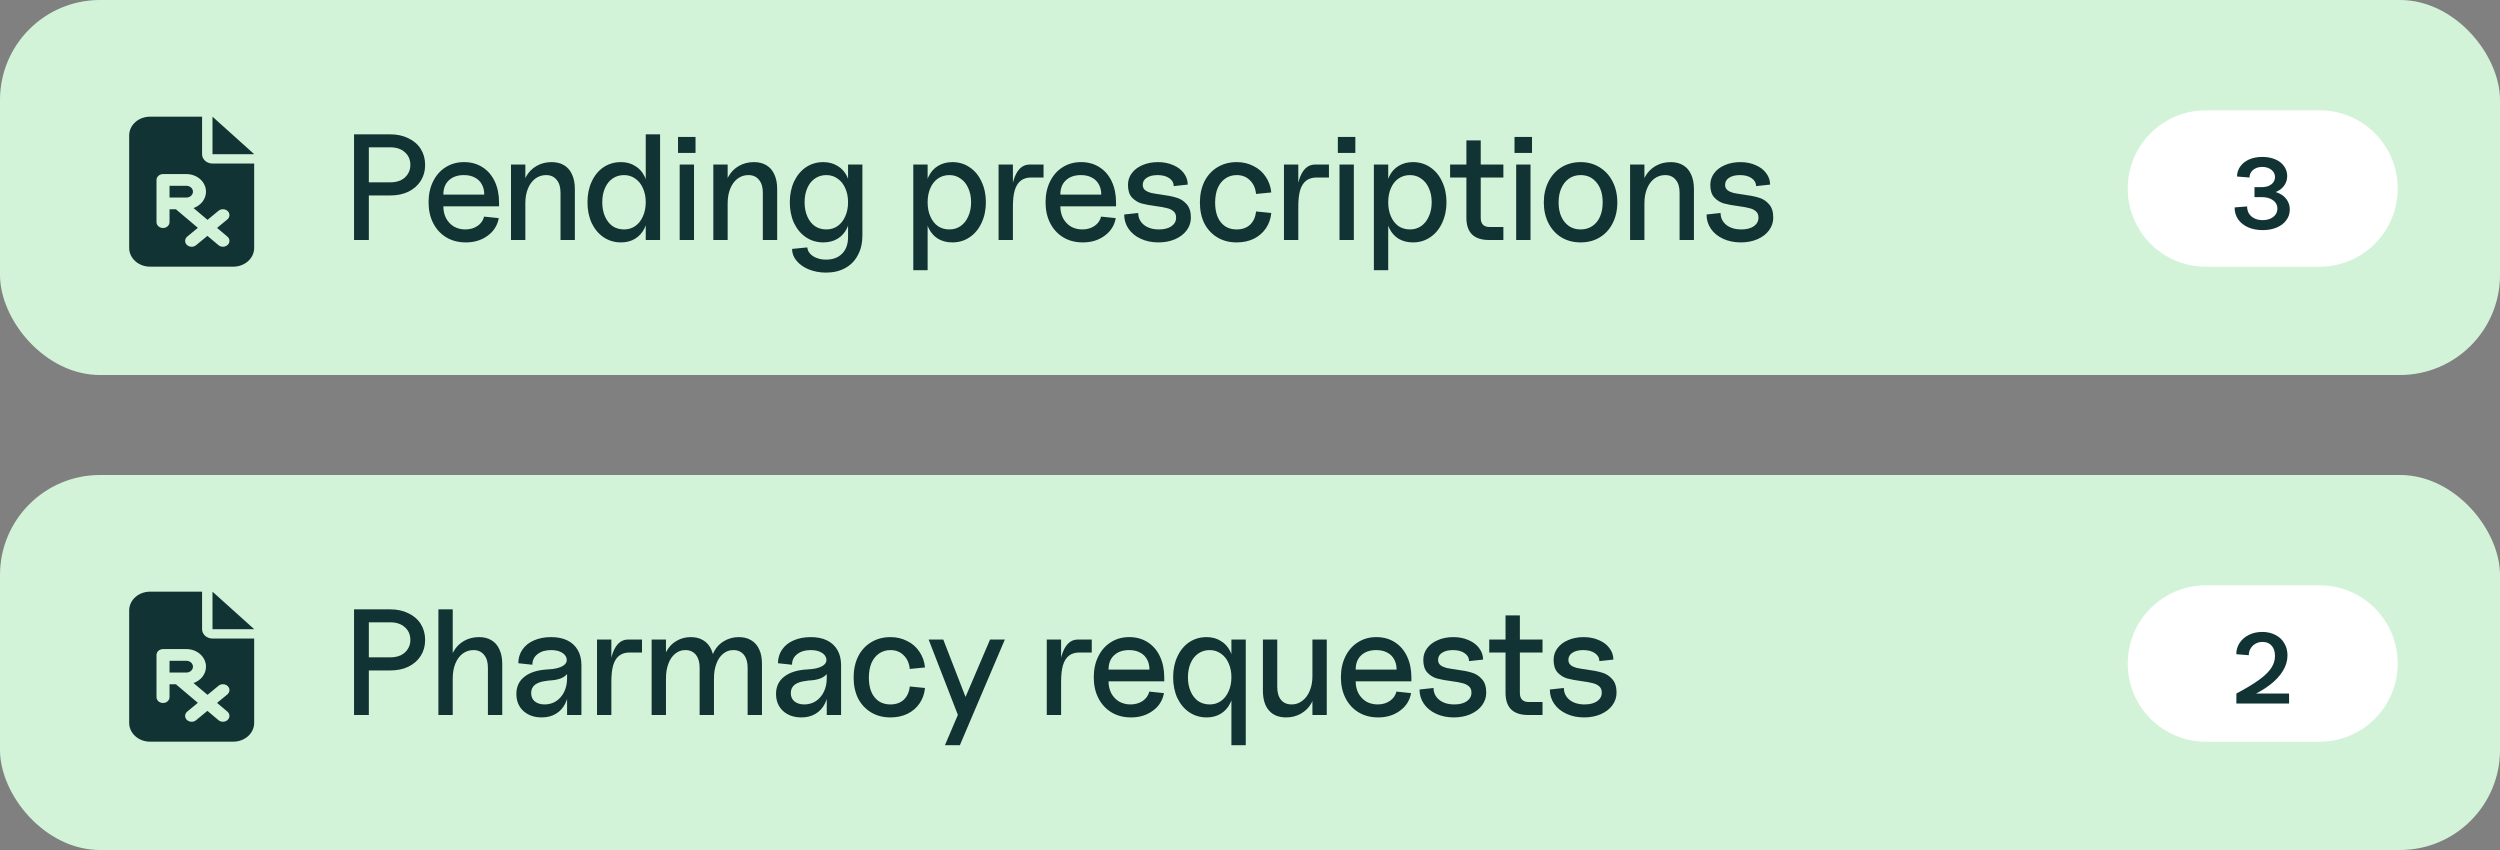 <svg width="250" height="85" viewBox="0 0 250 85" fill="none" xmlns="http://www.w3.org/2000/svg">
<rect x="0" y="0" width="250" height="85" fill="#808080" stroke="none"/>
<rect width="250" height="37.5" rx="10" fill="#D3F3D9"/>
<path d="M15 11.667C13.851 11.667 12.917 12.508 12.917 13.542V24.792C12.917 25.826 13.851 26.667 15 26.667H23.333C24.482 26.667 25.417 25.826 25.417 24.792V16.354H21.25C20.674 16.354 20.208 15.935 20.208 15.417V11.667H15ZM21.25 11.667V15.417H25.417L21.25 11.667ZM16.302 17.409H18.646C19.723 17.409 20.599 18.197 20.599 19.167C20.599 19.914 20.081 20.55 19.352 20.804L20.752 21.985L21.852 21.077C22.116 20.857 22.529 20.875 22.773 21.112C23.018 21.349 22.998 21.721 22.734 21.941L21.706 22.791L22.738 23.661C23.001 23.884 23.014 24.253 22.767 24.49C22.52 24.727 22.109 24.739 21.846 24.516L20.742 23.585L19.606 24.522C19.343 24.742 18.929 24.724 18.685 24.487C18.441 24.25 18.46 23.878 18.724 23.658L19.785 22.782L17.676 21.001C17.646 20.977 17.624 20.951 17.601 20.925H16.953V22.214C16.953 22.536 16.66 22.8 16.302 22.8C15.944 22.8 15.651 22.536 15.651 22.214V20.339V17.995C15.651 17.673 15.944 17.409 16.302 17.409ZM18.646 19.753C19.004 19.753 19.297 19.489 19.297 19.167C19.297 18.845 19.004 18.581 18.646 18.581H16.953V19.753H18.646Z" fill="#123333"/>
<path d="M35.404 13.434H39.027C39.711 13.434 40.315 13.565 40.838 13.826C41.372 14.078 41.784 14.435 42.076 14.898C42.368 15.361 42.514 15.894 42.514 16.498C42.514 17.092 42.368 17.62 42.076 18.083C41.784 18.546 41.372 18.908 40.838 19.17C40.315 19.421 39.711 19.547 39.027 19.547H36.884V24H35.404V13.434ZM39.027 18.234C39.43 18.234 39.782 18.163 40.084 18.023C40.386 17.872 40.617 17.665 40.778 17.404C40.949 17.142 41.035 16.84 41.035 16.498C41.035 15.965 40.848 15.537 40.476 15.215C40.114 14.893 39.631 14.732 39.027 14.732H36.884V18.234H39.027ZM46.585 24.241C45.85 24.241 45.201 24.076 44.638 23.743C44.074 23.401 43.636 22.928 43.325 22.325C43.013 21.721 42.857 21.021 42.857 20.226C42.857 19.442 43.008 18.747 43.309 18.143C43.611 17.53 44.029 17.057 44.562 16.724C45.096 16.382 45.709 16.211 46.404 16.211C47.098 16.211 47.707 16.377 48.23 16.709C48.764 17.041 49.176 17.515 49.468 18.128C49.76 18.742 49.906 19.452 49.906 20.257V20.634H44.336C44.336 21.077 44.426 21.474 44.608 21.826C44.799 22.179 45.06 22.455 45.392 22.657C45.735 22.848 46.112 22.943 46.525 22.943C46.998 22.943 47.405 22.828 47.747 22.596C48.089 22.365 48.311 22.053 48.411 21.66L49.876 21.811C49.745 22.546 49.372 23.135 48.758 23.577C48.155 24.02 47.43 24.241 46.585 24.241ZM48.426 19.457C48.426 19.054 48.341 18.707 48.17 18.415C48.009 18.123 47.777 17.902 47.475 17.751C47.174 17.59 46.811 17.509 46.389 17.509C45.755 17.509 45.252 17.686 44.879 18.038C44.517 18.38 44.336 18.853 44.336 19.457H48.426ZM56.051 19.26C56.051 18.707 55.92 18.279 55.659 17.977C55.407 17.665 55.055 17.509 54.602 17.509C54.2 17.509 53.837 17.63 53.515 17.872C53.203 18.113 52.962 18.445 52.791 18.868C52.62 19.291 52.534 19.779 52.534 20.332L52.247 19.109C52.247 18.566 52.373 18.073 52.625 17.63C52.876 17.187 53.223 16.84 53.666 16.589C54.109 16.337 54.607 16.211 55.16 16.211C55.654 16.211 56.071 16.317 56.413 16.528C56.755 16.73 57.017 17.031 57.198 17.434C57.389 17.837 57.485 18.32 57.485 18.883V24H56.051V19.26ZM51.1 16.453H52.534V24H51.1V16.453ZM62.099 24.241C61.455 24.241 60.876 24.07 60.363 23.728C59.859 23.386 59.462 22.913 59.17 22.309C58.888 21.696 58.748 21.001 58.748 20.226C58.748 19.452 58.888 18.762 59.17 18.159C59.452 17.545 59.844 17.067 60.348 16.724C60.861 16.382 61.444 16.211 62.099 16.211C62.632 16.211 63.1 16.337 63.502 16.589C63.915 16.83 64.232 17.177 64.453 17.63C64.685 18.083 64.8 18.611 64.8 19.215V21.238C64.8 21.831 64.685 22.36 64.453 22.823C64.232 23.276 63.915 23.628 63.502 23.879C63.1 24.121 62.632 24.241 62.099 24.241ZM62.4 22.943C62.823 22.943 63.195 22.833 63.517 22.611C63.849 22.38 64.106 22.058 64.287 21.645C64.478 21.233 64.574 20.76 64.574 20.226C64.574 19.693 64.478 19.22 64.287 18.808C64.106 18.395 63.849 18.078 63.517 17.857C63.195 17.625 62.823 17.509 62.4 17.509C61.968 17.509 61.585 17.625 61.253 17.857C60.931 18.078 60.68 18.395 60.498 18.808C60.317 19.22 60.227 19.693 60.227 20.226C60.227 20.76 60.317 21.233 60.498 21.645C60.68 22.058 60.931 22.38 61.253 22.611C61.585 22.833 61.968 22.943 62.4 22.943ZM64.574 13.434H66.008V24H64.574V13.434ZM67.968 16.453H69.402V24H67.968V16.453ZM67.802 13.691H69.553V15.291H67.802V13.691ZM76.283 19.26C76.283 18.707 76.153 18.279 75.891 17.977C75.639 17.665 75.287 17.509 74.834 17.509C74.432 17.509 74.07 17.63 73.748 17.872C73.436 18.113 73.194 18.445 73.023 18.868C72.852 19.291 72.766 19.779 72.766 20.332L72.48 19.109C72.48 18.566 72.605 18.073 72.857 17.63C73.109 17.187 73.456 16.84 73.898 16.589C74.341 16.337 74.839 16.211 75.393 16.211C75.886 16.211 76.303 16.317 76.646 16.528C76.988 16.73 77.249 17.031 77.431 17.434C77.622 17.837 77.717 18.32 77.717 18.883V24H76.283V19.26ZM71.332 16.453H72.766V24H71.332V16.453ZM82.603 27.26C81.979 27.26 81.405 27.155 80.882 26.943C80.369 26.732 79.961 26.445 79.659 26.083C79.357 25.721 79.206 25.323 79.206 24.891L80.731 24.74C80.751 24.971 80.841 25.177 81.002 25.358C81.174 25.55 81.395 25.696 81.667 25.796C81.948 25.907 82.26 25.962 82.603 25.962C83.287 25.962 83.825 25.761 84.218 25.358C84.61 24.956 84.806 24.407 84.806 23.713V16.453H86.24V23.562C86.24 24.307 86.089 24.956 85.787 25.509C85.496 26.073 85.073 26.506 84.519 26.808C83.976 27.109 83.337 27.26 82.603 27.26ZM82.331 24.241C81.687 24.241 81.108 24.07 80.595 23.728C80.092 23.386 79.694 22.913 79.403 22.309C79.121 21.696 78.98 21.001 78.98 20.226C78.98 19.462 79.121 18.772 79.403 18.159C79.694 17.545 80.092 17.067 80.595 16.724C81.108 16.382 81.687 16.211 82.331 16.211C82.864 16.211 83.337 16.337 83.75 16.589C84.162 16.83 84.479 17.177 84.701 17.63C84.922 18.083 85.033 18.611 85.033 19.215V21.238C85.033 21.831 84.922 22.36 84.701 22.823C84.479 23.276 84.162 23.628 83.75 23.879C83.337 24.121 82.864 24.241 82.331 24.241ZM82.633 22.943C83.055 22.943 83.428 22.833 83.75 22.611C84.082 22.38 84.338 22.058 84.519 21.645C84.711 21.233 84.806 20.76 84.806 20.226C84.806 19.693 84.711 19.22 84.519 18.808C84.338 18.395 84.082 18.078 83.75 17.857C83.428 17.625 83.055 17.509 82.633 17.509C82.2 17.509 81.818 17.625 81.486 17.857C81.163 18.078 80.912 18.395 80.731 18.808C80.55 19.22 80.459 19.693 80.459 20.226C80.459 20.76 80.55 21.233 80.731 21.645C80.912 22.058 81.163 22.38 81.486 22.611C81.818 22.833 82.2 22.943 82.633 22.943ZM95.238 24.241C94.695 24.241 94.217 24.121 93.804 23.879C93.402 23.628 93.09 23.276 92.869 22.823C92.647 22.37 92.537 21.841 92.537 21.238V19.215C92.537 18.611 92.647 18.083 92.869 17.63C93.09 17.177 93.402 16.83 93.804 16.589C94.217 16.337 94.695 16.211 95.238 16.211C95.882 16.211 96.456 16.382 96.959 16.724C97.472 17.067 97.87 17.545 98.152 18.159C98.443 18.772 98.589 19.462 98.589 20.226C98.589 20.991 98.443 21.68 98.152 22.294C97.87 22.908 97.472 23.386 96.959 23.728C96.456 24.07 95.882 24.241 95.238 24.241ZM91.329 16.453H92.763V27.019H91.329V16.453ZM94.936 22.943C95.359 22.943 95.731 22.833 96.053 22.611C96.385 22.38 96.642 22.058 96.823 21.645C97.014 21.233 97.11 20.76 97.11 20.226C97.11 19.693 97.014 19.22 96.823 18.808C96.642 18.395 96.385 18.078 96.053 17.857C95.731 17.625 95.359 17.509 94.936 17.509C94.504 17.509 94.121 17.625 93.789 17.857C93.467 18.078 93.216 18.395 93.035 18.808C92.853 19.22 92.763 19.693 92.763 20.226C92.763 20.76 92.853 21.233 93.035 21.645C93.216 22.058 93.467 22.38 93.789 22.611C94.121 22.833 94.504 22.943 94.936 22.943ZM99.857 16.453H101.291V19.049L101.109 20C101.109 19.255 101.185 18.621 101.336 18.098C101.487 17.565 101.698 17.157 101.97 16.875C102.242 16.594 102.574 16.453 102.966 16.453H104.355V17.751H103.117C102.694 17.751 102.347 17.857 102.076 18.068C101.804 18.279 101.603 18.601 101.472 19.034C101.351 19.457 101.291 20 101.291 20.664V24H99.857V16.453ZM108.284 24.241C107.55 24.241 106.901 24.076 106.337 23.743C105.774 23.401 105.336 22.928 105.024 22.325C104.712 21.721 104.556 21.021 104.556 20.226C104.556 19.442 104.707 18.747 105.009 18.143C105.311 17.53 105.728 17.057 106.262 16.724C106.795 16.382 107.409 16.211 108.103 16.211C108.797 16.211 109.406 16.377 109.93 16.709C110.463 17.041 110.875 17.515 111.167 18.128C111.459 18.742 111.605 19.452 111.605 20.257V20.634H106.035C106.035 21.077 106.126 21.474 106.307 21.826C106.498 22.179 106.76 22.455 107.092 22.657C107.434 22.848 107.811 22.943 108.224 22.943C108.697 22.943 109.104 22.828 109.447 22.596C109.789 22.365 110.01 22.053 110.111 21.66L111.575 21.811C111.444 22.546 111.072 23.135 110.458 23.577C109.854 24.02 109.13 24.241 108.284 24.241ZM110.126 19.457C110.126 19.054 110.04 18.707 109.869 18.415C109.708 18.123 109.477 17.902 109.175 17.751C108.873 17.59 108.511 17.509 108.088 17.509C107.454 17.509 106.951 17.686 106.579 18.038C106.216 18.38 106.035 18.853 106.035 19.457H110.126ZM115.845 24.241C115.191 24.241 114.602 24.121 114.079 23.879C113.556 23.638 113.148 23.306 112.856 22.883C112.564 22.46 112.419 21.982 112.419 21.449L113.822 21.298C113.822 21.781 114.014 22.179 114.396 22.491C114.778 22.793 115.281 22.943 115.905 22.943C116.419 22.943 116.831 22.838 117.143 22.626C117.455 22.405 117.611 22.118 117.611 21.766C117.611 21.484 117.525 21.273 117.354 21.132C117.183 20.981 116.967 20.875 116.705 20.815C116.444 20.745 116.086 20.679 115.634 20.619C115.02 20.538 114.527 20.448 114.154 20.347C113.782 20.236 113.46 20.035 113.188 19.743C112.927 19.452 112.796 19.034 112.796 18.491C112.796 18.058 112.922 17.67 113.173 17.328C113.435 16.976 113.792 16.704 114.245 16.513C114.708 16.312 115.226 16.211 115.8 16.211C116.363 16.211 116.871 16.312 117.324 16.513C117.777 16.704 118.129 16.971 118.381 17.313C118.642 17.655 118.773 18.038 118.773 18.46L117.369 18.611C117.369 18.279 117.219 18.013 116.917 17.811C116.625 17.61 116.237 17.509 115.754 17.509C115.302 17.509 114.939 17.6 114.668 17.781C114.406 17.952 114.275 18.189 114.275 18.491C114.275 18.712 114.356 18.888 114.517 19.019C114.678 19.14 114.874 19.23 115.105 19.291C115.337 19.341 115.669 19.396 116.102 19.457C116.725 19.537 117.234 19.638 117.626 19.759C118.029 19.869 118.371 20.085 118.653 20.407C118.944 20.72 119.09 21.172 119.09 21.766C119.09 22.229 118.949 22.652 118.668 23.034C118.396 23.406 118.008 23.703 117.505 23.924C117.012 24.136 116.459 24.241 115.845 24.241ZM123.673 24.241C122.938 24.241 122.294 24.076 121.741 23.743C121.187 23.411 120.755 22.948 120.443 22.355C120.141 21.751 119.99 21.052 119.99 20.257C119.99 19.462 120.141 18.757 120.443 18.143C120.755 17.53 121.187 17.057 121.741 16.724C122.304 16.382 122.948 16.211 123.673 16.211C124.287 16.211 124.845 16.342 125.348 16.604C125.862 16.855 126.269 17.213 126.571 17.675C126.883 18.128 127.069 18.652 127.13 19.245L125.605 19.396C125.545 18.813 125.338 18.355 124.986 18.023C124.644 17.68 124.206 17.509 123.673 17.509C123.24 17.509 122.858 17.625 122.526 17.857C122.204 18.078 121.952 18.395 121.771 18.808C121.6 19.22 121.514 19.703 121.514 20.257C121.514 21.102 121.706 21.761 122.088 22.234C122.47 22.707 122.999 22.943 123.673 22.943C124.216 22.943 124.659 22.787 125.001 22.476C125.343 22.154 125.545 21.711 125.605 21.147L127.13 21.298C127.069 21.882 126.888 22.395 126.586 22.838C126.284 23.28 125.882 23.628 125.379 23.879C124.875 24.121 124.307 24.241 123.673 24.241ZM128.396 16.453H129.83V19.049L129.648 20C129.648 19.255 129.724 18.621 129.875 18.098C130.026 17.565 130.237 17.157 130.509 16.875C130.78 16.594 131.113 16.453 131.505 16.453H132.894V17.751H131.656C131.233 17.751 130.886 17.857 130.614 18.068C130.343 18.279 130.141 18.601 130.011 19.034C129.89 19.457 129.83 20 129.83 20.664V24H128.396V16.453ZM133.95 16.453H135.384V24H133.95V16.453ZM133.784 13.691H135.534V15.291H133.784V13.691ZM141.297 24.241C140.754 24.241 140.276 24.121 139.863 23.879C139.461 23.628 139.149 23.276 138.928 22.823C138.706 22.37 138.595 21.841 138.595 21.238V19.215C138.595 18.611 138.706 18.083 138.928 17.63C139.149 17.177 139.461 16.83 139.863 16.589C140.276 16.337 140.754 16.211 141.297 16.211C141.941 16.211 142.515 16.382 143.018 16.724C143.531 17.067 143.929 17.545 144.211 18.159C144.502 18.772 144.648 19.462 144.648 20.226C144.648 20.991 144.502 21.68 144.211 22.294C143.929 22.908 143.531 23.386 143.018 23.728C142.515 24.07 141.941 24.241 141.297 24.241ZM137.388 16.453H138.822V27.019H137.388V16.453ZM140.995 22.943C141.418 22.943 141.79 22.833 142.112 22.611C142.444 22.38 142.701 22.058 142.882 21.645C143.073 21.233 143.169 20.76 143.169 20.226C143.169 19.693 143.073 19.22 142.882 18.808C142.701 18.395 142.444 18.078 142.112 17.857C141.79 17.625 141.418 17.509 140.995 17.509C140.563 17.509 140.18 17.625 139.848 17.857C139.526 18.078 139.275 18.395 139.094 18.808C138.912 19.22 138.822 19.693 138.822 20.226C138.822 20.76 138.912 21.233 139.094 21.645C139.275 22.058 139.526 22.38 139.848 22.611C140.18 22.833 140.563 22.943 140.995 22.943ZM148.904 24C147.395 24 146.64 23.26 146.64 21.781V14.038H148.074V21.796C148.074 22.098 148.15 22.325 148.301 22.476C148.451 22.626 148.678 22.702 148.98 22.702H150.338V24H148.904ZM145.01 16.453H150.338V17.751H145.01V16.453ZM151.617 16.453H153.051V24H151.617V16.453ZM151.451 13.691H153.202V15.291H151.451V13.691ZM158.064 24.241C157.35 24.241 156.711 24.076 156.147 23.743C155.594 23.401 155.161 22.928 154.849 22.325C154.537 21.711 154.381 21.016 154.381 20.241C154.381 19.467 154.537 18.772 154.849 18.159C155.161 17.545 155.594 17.067 156.147 16.724C156.711 16.382 157.35 16.211 158.064 16.211C158.769 16.211 159.398 16.382 159.951 16.724C160.515 17.067 160.952 17.545 161.264 18.159C161.576 18.772 161.732 19.467 161.732 20.241C161.732 21.026 161.576 21.721 161.264 22.325C160.963 22.928 160.53 23.401 159.966 23.743C159.413 24.076 158.779 24.241 158.064 24.241ZM158.064 22.943C158.507 22.943 158.895 22.833 159.227 22.611C159.559 22.39 159.815 22.078 159.996 21.675C160.178 21.263 160.268 20.785 160.268 20.241C160.268 19.416 160.067 18.757 159.664 18.264C159.262 17.761 158.729 17.509 158.064 17.509C157.622 17.509 157.234 17.625 156.902 17.857C156.57 18.088 156.313 18.41 156.132 18.823C155.951 19.225 155.861 19.698 155.861 20.241C155.861 21.057 156.062 21.711 156.464 22.204C156.867 22.697 157.4 22.943 158.064 22.943ZM167.959 19.26C167.959 18.707 167.828 18.279 167.567 17.977C167.315 17.665 166.963 17.509 166.51 17.509C166.108 17.509 165.745 17.63 165.423 17.872C165.111 18.113 164.87 18.445 164.699 18.868C164.528 19.291 164.442 19.779 164.442 20.332L164.155 19.109C164.155 18.566 164.281 18.073 164.533 17.63C164.784 17.187 165.131 16.84 165.574 16.589C166.017 16.337 166.515 16.211 167.069 16.211C167.562 16.211 167.979 16.317 168.321 16.528C168.664 16.73 168.925 17.031 169.106 17.434C169.297 17.837 169.393 18.32 169.393 18.883V24H167.959V19.26ZM163.008 16.453H164.442V24H163.008V16.453ZM174.08 24.241C173.426 24.241 172.837 24.121 172.314 23.879C171.791 23.638 171.383 23.306 171.092 22.883C170.8 22.46 170.654 21.982 170.654 21.449L172.058 21.298C172.058 21.781 172.249 22.179 172.631 22.491C173.014 22.793 173.517 22.943 174.141 22.943C174.654 22.943 175.066 22.838 175.378 22.626C175.69 22.405 175.846 22.118 175.846 21.766C175.846 21.484 175.761 21.273 175.59 21.132C175.419 20.981 175.202 20.875 174.941 20.815C174.679 20.745 174.322 20.679 173.869 20.619C173.255 20.538 172.762 20.448 172.39 20.347C172.017 20.236 171.695 20.035 171.424 19.743C171.162 19.452 171.031 19.034 171.031 18.491C171.031 18.058 171.157 17.67 171.409 17.328C171.67 16.976 172.027 16.704 172.48 16.513C172.943 16.312 173.461 16.211 174.035 16.211C174.598 16.211 175.107 16.312 175.559 16.513C176.012 16.704 176.365 16.971 176.616 17.313C176.878 17.655 177.009 18.038 177.009 18.46L175.605 18.611C175.605 18.279 175.454 18.013 175.152 17.811C174.86 17.61 174.473 17.509 173.99 17.509C173.537 17.509 173.175 17.6 172.903 17.781C172.641 17.952 172.51 18.189 172.51 18.491C172.51 18.712 172.591 18.888 172.752 19.019C172.913 19.14 173.109 19.23 173.341 19.291C173.572 19.341 173.904 19.396 174.337 19.457C174.961 19.537 175.469 19.638 175.861 19.759C176.264 19.869 176.606 20.085 176.888 20.407C177.18 20.72 177.326 21.172 177.326 21.766C177.326 22.229 177.185 22.652 176.903 23.034C176.631 23.406 176.244 23.703 175.741 23.924C175.248 24.136 174.694 24.241 174.08 24.241Z" fill="#123333"/>
<path d="M212.772 18.852C212.772 14.533 216.273 11.031 220.593 11.031H231.951C236.27 11.031 239.772 14.533 239.772 18.852V18.852C239.772 23.172 236.27 26.673 231.951 26.673H220.593C216.273 26.673 212.772 23.172 212.772 18.852V18.852Z" fill="white"/>
<path d="M226.27 23.012C225.723 23.012 225.236 22.919 224.81 22.732C224.383 22.539 224.05 22.272 223.81 21.932C223.576 21.586 223.46 21.189 223.46 20.742L224.71 20.642C224.71 20.909 224.773 21.149 224.9 21.362C225.033 21.569 225.216 21.729 225.45 21.842C225.683 21.956 225.953 22.012 226.26 22.012C226.54 22.012 226.793 21.966 227.02 21.872C227.246 21.772 227.423 21.636 227.55 21.462C227.676 21.282 227.74 21.082 227.74 20.862C227.74 20.516 227.596 20.239 227.31 20.032C227.023 19.819 226.646 19.712 226.18 19.712H225.45V18.712H226.18C226.44 18.712 226.666 18.672 226.86 18.592C227.06 18.506 227.216 18.386 227.33 18.232C227.443 18.072 227.5 17.896 227.5 17.702C227.5 17.409 227.38 17.169 227.14 16.982C226.9 16.789 226.593 16.692 226.22 16.692C225.853 16.692 225.55 16.792 225.31 16.992C225.076 17.186 224.956 17.439 224.95 17.752L223.7 17.652C223.706 17.272 223.816 16.936 224.03 16.642C224.243 16.342 224.54 16.109 224.92 15.942C225.3 15.776 225.736 15.692 226.23 15.692C226.716 15.692 227.146 15.772 227.52 15.932C227.9 16.092 228.193 16.319 228.4 16.612C228.613 16.899 228.72 17.229 228.72 17.602C228.72 17.942 228.63 18.246 228.45 18.512C228.276 18.779 228.03 18.989 227.71 19.142C227.396 19.289 227.04 19.362 226.64 19.362V19.072C227.1 19.072 227.506 19.152 227.86 19.312C228.22 19.472 228.496 19.696 228.69 19.982C228.883 20.269 228.98 20.592 228.98 20.952C228.98 21.352 228.863 21.709 228.63 22.022C228.403 22.336 228.083 22.579 227.67 22.752C227.263 22.926 226.796 23.012 226.27 23.012Z" fill="#123333"/>
<rect y="47.5" width="250" height="37.5" rx="10" fill="#D3F3D9"/>
<path d="M15 59.167C13.851 59.167 12.917 60.008 12.917 61.042V72.292C12.917 73.326 13.851 74.167 15 74.167H23.333C24.482 74.167 25.417 73.326 25.417 72.292V63.854H21.25C20.674 63.854 20.208 63.435 20.208 62.917V59.167H15ZM21.25 59.167V62.917H25.417L21.25 59.167ZM16.302 64.909H18.646C19.723 64.909 20.599 65.697 20.599 66.667C20.599 67.414 20.081 68.05 19.352 68.304L20.752 69.485L21.852 68.577C22.116 68.357 22.529 68.375 22.773 68.612C23.018 68.849 22.998 69.221 22.734 69.441L21.706 70.291L22.738 71.161C23.001 71.383 23.014 71.753 22.767 71.99C22.52 72.227 22.109 72.239 21.846 72.016L20.742 71.085L19.606 72.022C19.343 72.242 18.929 72.224 18.685 71.987C18.441 71.75 18.46 71.378 18.724 71.158L19.785 70.282L17.676 68.501C17.646 68.477 17.624 68.451 17.601 68.425H16.953V69.714C16.953 70.036 16.66 70.3 16.302 70.3C15.944 70.3 15.651 70.036 15.651 69.714V67.839V65.495C15.651 65.173 15.944 64.909 16.302 64.909ZM18.646 67.253C19.004 67.253 19.297 66.989 19.297 66.667C19.297 66.344 19.004 66.081 18.646 66.081H16.953V67.253H18.646Z" fill="#123333"/>
<path d="M35.404 60.934H39.027C39.711 60.934 40.315 61.065 40.838 61.326C41.372 61.578 41.784 61.935 42.076 62.398C42.368 62.861 42.514 63.394 42.514 63.998C42.514 64.592 42.368 65.12 42.076 65.583C41.784 66.046 41.372 66.408 40.838 66.67C40.315 66.921 39.711 67.047 39.027 67.047H36.884V71.5H35.404V60.934ZM39.027 65.734C39.43 65.734 39.782 65.663 40.084 65.523C40.386 65.372 40.617 65.165 40.778 64.904C40.949 64.642 41.035 64.34 41.035 63.998C41.035 63.465 40.848 63.037 40.476 62.715C40.114 62.393 39.631 62.232 39.027 62.232H36.884V65.734H39.027ZM48.791 66.76C48.791 66.207 48.66 65.779 48.399 65.477C48.147 65.165 47.795 65.009 47.342 65.009C46.94 65.009 46.577 65.13 46.255 65.372C45.943 65.613 45.702 65.945 45.531 66.368C45.36 66.791 45.274 67.279 45.274 67.832L44.987 66.609C44.987 66.066 45.113 65.573 45.365 65.13C45.616 64.687 45.963 64.34 46.406 64.089C46.849 63.837 47.347 63.711 47.901 63.711C48.394 63.711 48.811 63.817 49.153 64.028C49.495 64.23 49.757 64.531 49.938 64.934C50.129 65.337 50.225 65.82 50.225 66.383V71.5H48.791V66.76ZM43.84 60.934H45.274V71.5H43.84V60.934ZM54.173 71.742C53.418 71.742 52.804 71.525 52.331 71.093C51.868 70.66 51.637 70.091 51.637 69.387C51.637 68.662 51.908 68.089 52.452 67.666C53.005 67.233 53.78 66.992 54.776 66.942C55.441 66.911 55.934 66.801 56.256 66.609C56.588 66.418 56.724 66.167 56.663 65.855C56.603 65.593 56.432 65.387 56.15 65.236C55.878 65.085 55.531 65.009 55.108 65.009C54.545 65.009 54.092 65.145 53.75 65.417C53.408 65.679 53.237 66.031 53.237 66.474L51.833 66.323C51.833 65.809 51.969 65.357 52.24 64.964C52.512 64.562 52.895 64.255 53.388 64.043C53.891 63.822 54.464 63.711 55.108 63.711C55.752 63.711 56.296 63.822 56.739 64.043C57.191 64.265 57.539 64.587 57.78 65.009C58.022 65.422 58.142 65.93 58.142 66.534V71.5H56.708V69.387L56.859 68.783C56.859 69.387 56.749 69.91 56.527 70.353C56.306 70.796 55.994 71.138 55.591 71.379C55.189 71.621 54.716 71.742 54.173 71.742ZM54.459 70.443C54.892 70.443 55.279 70.333 55.622 70.111C55.964 69.88 56.23 69.568 56.422 69.175C56.613 68.773 56.708 68.325 56.708 67.832V66.745L57.01 66.549C57.01 66.982 56.844 67.329 56.512 67.591C56.19 67.852 55.712 68.003 55.078 68.043C54.937 68.043 54.797 68.058 54.656 68.089C54.163 68.139 53.78 68.265 53.508 68.466C53.247 68.667 53.116 68.949 53.116 69.311C53.116 69.663 53.237 69.94 53.478 70.141C53.73 70.343 54.057 70.443 54.459 70.443ZM59.702 63.953H61.136V66.549L60.954 67.5C60.954 66.755 61.03 66.121 61.181 65.598C61.332 65.065 61.543 64.657 61.815 64.376C62.087 64.094 62.419 63.953 62.811 63.953H64.2V65.251H62.962C62.539 65.251 62.192 65.357 61.92 65.568C61.649 65.779 61.447 66.101 61.317 66.534C61.196 66.957 61.136 67.5 61.136 68.164V71.5H59.702V63.953ZM74.763 66.76C74.763 66.217 74.638 65.789 74.386 65.477C74.134 65.165 73.782 65.009 73.329 65.009C72.947 65.009 72.61 65.13 72.318 65.372C72.026 65.603 71.8 65.935 71.639 66.368C71.478 66.791 71.397 67.279 71.397 67.832L71.065 66.609C71.065 66.056 71.186 65.558 71.427 65.115C71.669 64.672 72.006 64.33 72.439 64.089C72.871 63.837 73.354 63.711 73.888 63.711C74.371 63.711 74.783 63.817 75.126 64.028C75.478 64.24 75.744 64.546 75.925 64.949C76.107 65.341 76.197 65.82 76.197 66.383V71.5H74.763V66.76ZM65.163 63.953H66.597V71.5H65.163V63.953ZM69.963 66.76C69.963 66.217 69.838 65.789 69.586 65.477C69.334 65.165 68.982 65.009 68.529 65.009C68.147 65.009 67.81 65.13 67.518 65.372C67.226 65.603 67 65.935 66.839 66.368C66.678 66.791 66.597 67.279 66.597 67.832L66.31 66.609C66.31 66.056 66.426 65.558 66.658 65.115C66.899 64.672 67.231 64.33 67.654 64.089C68.076 63.837 68.554 63.711 69.088 63.711C69.571 63.711 69.983 63.817 70.326 64.028C70.678 64.24 70.944 64.546 71.126 64.949C71.307 65.341 71.397 65.82 71.397 66.383V71.5H69.963V66.76ZM80.139 71.742C79.384 71.742 78.77 71.525 78.297 71.093C77.835 70.66 77.603 70.091 77.603 69.387C77.603 68.662 77.875 68.089 78.418 67.666C78.972 67.233 79.746 66.992 80.743 66.942C81.407 66.911 81.9 66.801 82.222 66.609C82.554 66.418 82.69 66.167 82.629 65.855C82.569 65.593 82.398 65.387 82.116 65.236C81.845 65.085 81.497 65.009 81.075 65.009C80.511 65.009 80.058 65.145 79.716 65.417C79.374 65.679 79.203 66.031 79.203 66.474L77.799 66.323C77.799 65.809 77.935 65.357 78.207 64.964C78.479 64.562 78.861 64.255 79.354 64.043C79.857 63.822 80.431 63.711 81.075 63.711C81.719 63.711 82.262 63.822 82.705 64.043C83.158 64.265 83.505 64.587 83.746 65.009C83.988 65.422 84.109 65.93 84.109 66.534V71.5H82.675V69.387L82.826 68.783C82.826 69.387 82.715 69.91 82.494 70.353C82.272 70.796 81.96 71.138 81.558 71.379C81.155 71.621 80.682 71.742 80.139 71.742ZM80.426 70.443C80.859 70.443 81.246 70.333 81.588 70.111C81.93 69.88 82.197 69.568 82.388 69.175C82.579 68.773 82.675 68.325 82.675 67.832V66.745L82.977 66.549C82.977 66.982 82.811 67.329 82.479 67.591C82.157 67.852 81.679 68.003 81.045 68.043C80.904 68.043 80.763 68.058 80.622 68.089C80.129 68.139 79.746 68.265 79.475 68.466C79.213 68.667 79.082 68.949 79.082 69.311C79.082 69.663 79.203 69.94 79.445 70.141C79.696 70.343 80.023 70.443 80.426 70.443ZM89.046 71.742C88.311 71.742 87.667 71.576 87.114 71.243C86.56 70.911 86.127 70.448 85.815 69.855C85.513 69.251 85.362 68.552 85.362 67.757C85.362 66.962 85.513 66.257 85.815 65.643C86.127 65.03 86.56 64.557 87.114 64.225C87.677 63.882 88.321 63.711 89.046 63.711C89.659 63.711 90.218 63.842 90.721 64.104C91.234 64.355 91.642 64.713 91.944 65.175C92.256 65.628 92.442 66.152 92.502 66.745L90.978 66.896C90.917 66.313 90.711 65.855 90.359 65.523C90.017 65.18 89.579 65.009 89.046 65.009C88.613 65.009 88.231 65.125 87.898 65.357C87.576 65.578 87.325 65.895 87.144 66.308C86.973 66.72 86.887 67.203 86.887 67.757C86.887 68.602 87.078 69.261 87.461 69.734C87.843 70.207 88.371 70.443 89.046 70.443C89.589 70.443 90.032 70.287 90.374 69.975C90.716 69.653 90.917 69.211 90.978 68.647L92.502 68.798C92.442 69.382 92.261 69.895 91.959 70.338C91.657 70.781 91.254 71.128 90.751 71.379C90.248 71.621 89.68 71.742 89.046 71.742ZM99.006 63.953H100.485L95.987 74.519H94.493L99.006 63.953ZM92.862 63.953H94.327L97.255 71.5H95.791L92.862 63.953ZM104.677 63.953H106.111V66.549L105.93 67.5C105.93 66.755 106.005 66.121 106.156 65.598C106.307 65.065 106.518 64.657 106.79 64.376C107.062 64.094 107.394 63.953 107.786 63.953H109.175V65.251H107.937C107.515 65.251 107.167 65.357 106.896 65.568C106.624 65.779 106.423 66.101 106.292 66.534C106.171 66.957 106.111 67.5 106.111 68.164V71.5H104.677V63.953ZM113.104 71.742C112.37 71.742 111.721 71.576 111.157 71.243C110.594 70.901 110.156 70.428 109.844 69.825C109.532 69.221 109.376 68.521 109.376 67.726C109.376 66.942 109.527 66.247 109.829 65.643C110.131 65.03 110.548 64.557 111.082 64.225C111.615 63.882 112.229 63.711 112.923 63.711C113.618 63.711 114.226 63.877 114.75 64.209C115.283 64.541 115.696 65.014 115.987 65.628C116.279 66.242 116.425 66.952 116.425 67.757V68.134H110.855C110.855 68.577 110.946 68.974 111.127 69.326C111.318 69.679 111.58 69.955 111.912 70.157C112.254 70.348 112.631 70.443 113.044 70.443C113.517 70.443 113.925 70.328 114.267 70.096C114.609 69.865 114.83 69.553 114.931 69.16L116.395 69.311C116.264 70.046 115.892 70.635 115.278 71.077C114.674 71.52 113.95 71.742 113.104 71.742ZM114.946 66.957C114.946 66.554 114.86 66.207 114.689 65.915C114.528 65.623 114.297 65.402 113.995 65.251C113.693 65.09 113.331 65.009 112.908 65.009C112.274 65.009 111.771 65.186 111.399 65.538C111.036 65.88 110.855 66.353 110.855 66.957H114.946ZM120.665 71.742C120.021 71.742 119.442 71.57 118.929 71.228C118.426 70.886 118.029 70.413 117.737 69.809C117.455 69.196 117.314 68.501 117.314 67.726C117.314 66.952 117.455 66.262 117.737 65.659C118.019 65.045 118.411 64.567 118.914 64.225C119.427 63.882 120.011 63.711 120.665 63.711C121.198 63.711 121.666 63.837 122.069 64.089C122.481 64.33 122.798 64.677 123.02 65.13C123.251 65.583 123.367 66.111 123.367 66.715V68.738C123.367 69.331 123.251 69.86 123.02 70.323C122.798 70.775 122.481 71.128 122.069 71.379C121.666 71.621 121.198 71.742 120.665 71.742ZM120.967 70.443C121.39 70.443 121.762 70.333 122.084 70.111C122.416 69.88 122.673 69.558 122.854 69.145C123.045 68.733 123.141 68.26 123.141 67.726C123.141 67.193 123.045 66.72 122.854 66.308C122.673 65.895 122.416 65.578 122.084 65.357C121.762 65.125 121.39 65.009 120.967 65.009C120.534 65.009 120.152 65.125 119.82 65.357C119.498 65.578 119.246 65.895 119.065 66.308C118.884 66.72 118.793 67.193 118.793 67.726C118.793 68.26 118.884 68.733 119.065 69.145C119.246 69.558 119.498 69.88 119.82 70.111C120.152 70.333 120.534 70.443 120.967 70.443ZM123.141 63.953H124.575V74.519H123.141V63.953ZM128.616 71.742C127.871 71.742 127.297 71.51 126.895 71.047C126.492 70.584 126.291 69.925 126.291 69.07V63.953H127.725V68.692C127.725 69.246 127.851 69.679 128.103 69.991C128.354 70.293 128.711 70.443 129.174 70.443C129.567 70.443 129.919 70.323 130.231 70.081C130.553 69.84 130.799 69.507 130.97 69.085C131.152 68.662 131.242 68.174 131.242 67.621L131.514 68.843C131.514 69.387 131.388 69.88 131.136 70.323C130.885 70.765 130.538 71.113 130.095 71.364C129.652 71.616 129.159 71.742 128.616 71.742ZM131.242 63.953H132.676V71.5H131.242V63.953ZM137.818 71.742C137.083 71.742 136.434 71.576 135.871 71.243C135.307 70.901 134.869 70.428 134.557 69.825C134.246 69.221 134.09 68.521 134.09 67.726C134.09 66.942 134.24 66.247 134.542 65.643C134.844 65.03 135.262 64.557 135.795 64.225C136.329 63.882 136.942 63.711 137.637 63.711C138.331 63.711 138.94 63.877 139.463 64.209C139.996 64.541 140.409 65.014 140.701 65.628C140.993 66.242 141.139 66.952 141.139 67.757V68.134H135.569C135.569 68.577 135.659 68.974 135.84 69.326C136.032 69.679 136.293 69.955 136.625 70.157C136.968 70.348 137.345 70.443 137.757 70.443C138.23 70.443 138.638 70.328 138.98 70.096C139.322 69.865 139.544 69.553 139.644 69.16L141.108 69.311C140.978 70.046 140.605 70.635 139.991 71.077C139.388 71.52 138.663 71.742 137.818 71.742ZM139.659 66.957C139.659 66.554 139.574 66.207 139.403 65.915C139.242 65.623 139.01 65.402 138.708 65.251C138.407 65.09 138.044 65.009 137.622 65.009C136.988 65.009 136.485 65.186 136.112 65.538C135.75 65.88 135.569 66.353 135.569 66.957H139.659ZM145.379 71.742C144.724 71.742 144.136 71.621 143.613 71.379C143.089 71.138 142.682 70.806 142.39 70.383C142.098 69.96 141.952 69.482 141.952 68.949L143.356 68.798C143.356 69.281 143.547 69.679 143.93 69.991C144.312 70.293 144.815 70.443 145.439 70.443C145.952 70.443 146.365 70.338 146.677 70.126C146.989 69.905 147.145 69.618 147.145 69.266C147.145 68.984 147.059 68.773 146.888 68.632C146.717 68.481 146.501 68.376 146.239 68.315C145.977 68.245 145.62 68.179 145.167 68.119C144.553 68.038 144.06 67.948 143.688 67.847C143.316 67.737 142.994 67.535 142.722 67.243C142.46 66.952 142.33 66.534 142.33 65.991C142.33 65.558 142.455 65.17 142.707 64.828C142.969 64.476 143.326 64.204 143.779 64.013C144.241 63.812 144.76 63.711 145.333 63.711C145.897 63.711 146.405 63.812 146.858 64.013C147.311 64.204 147.663 64.471 147.914 64.813C148.176 65.155 148.307 65.538 148.307 65.96L146.903 66.111C146.903 65.779 146.752 65.513 146.45 65.311C146.158 65.11 145.771 65.009 145.288 65.009C144.835 65.009 144.473 65.1 144.201 65.281C143.94 65.452 143.809 65.689 143.809 65.991C143.809 66.212 143.889 66.388 144.05 66.519C144.211 66.64 144.408 66.73 144.639 66.791C144.87 66.841 145.202 66.896 145.635 66.957C146.259 67.037 146.767 67.138 147.16 67.258C147.562 67.369 147.904 67.585 148.186 67.907C148.478 68.219 148.624 68.672 148.624 69.266C148.624 69.729 148.483 70.152 148.201 70.534C147.93 70.906 147.542 71.203 147.039 71.424C146.546 71.636 145.992 71.742 145.379 71.742ZM152.818 71.5C151.308 71.5 150.553 70.76 150.553 69.281V61.538H151.987V69.296C151.987 69.598 152.063 69.825 152.214 69.975C152.365 70.126 152.591 70.202 152.893 70.202H154.252V71.5H152.818ZM148.923 63.953H154.252V65.251H148.923V63.953ZM158.41 71.742C157.756 71.742 157.167 71.621 156.644 71.379C156.121 71.138 155.713 70.806 155.421 70.383C155.129 69.96 154.983 69.482 154.983 68.949L156.387 68.798C156.387 69.281 156.578 69.679 156.961 69.991C157.343 70.293 157.846 70.443 158.47 70.443C158.983 70.443 159.396 70.338 159.708 70.126C160.02 69.905 160.176 69.618 160.176 69.266C160.176 68.984 160.09 68.773 159.919 68.632C159.748 68.481 159.532 68.376 159.27 68.315C159.009 68.245 158.651 68.179 158.198 68.119C157.585 68.038 157.092 67.948 156.719 67.847C156.347 67.737 156.025 67.535 155.753 67.243C155.492 66.952 155.361 66.534 155.361 65.991C155.361 65.558 155.487 65.17 155.738 64.828C156 64.476 156.357 64.204 156.81 64.013C157.273 63.812 157.791 63.711 158.365 63.711C158.928 63.711 159.436 63.812 159.889 64.013C160.342 64.204 160.694 64.471 160.946 64.813C161.207 65.155 161.338 65.538 161.338 65.96L159.934 66.111C159.934 65.779 159.783 65.513 159.482 65.311C159.19 65.11 158.802 65.009 158.319 65.009C157.866 65.009 157.504 65.1 157.232 65.281C156.971 65.452 156.84 65.689 156.84 65.991C156.84 66.212 156.921 66.388 157.082 66.519C157.243 66.64 157.439 66.73 157.67 66.791C157.902 66.841 158.234 66.896 158.666 66.957C159.29 67.037 159.798 67.138 160.191 67.258C160.593 67.369 160.936 67.585 161.217 67.907C161.509 68.219 161.655 68.672 161.655 69.266C161.655 69.729 161.514 70.152 161.232 70.534C160.961 70.906 160.573 71.203 160.07 71.424C159.577 71.636 159.024 71.742 158.41 71.742Z" fill="#123333"/>
<path d="M212.772 66.352C212.772 62.033 216.273 58.531 220.593 58.531H231.951C236.27 58.531 239.772 62.033 239.772 66.352V66.352C239.772 70.672 236.27 74.173 231.951 74.173H220.593C216.273 74.173 212.772 70.672 212.772 66.352V66.352Z" fill="white"/>
<path d="M223.638 69.352C224.618 68.832 225.385 68.369 225.938 67.962C226.491 67.556 226.888 67.166 227.128 66.792C227.375 66.419 227.498 66.022 227.498 65.602C227.498 65.162 227.388 64.819 227.168 64.572C226.948 64.319 226.645 64.192 226.258 64.192C225.998 64.192 225.761 64.252 225.548 64.372C225.341 64.486 225.178 64.646 225.058 64.852C224.938 65.052 224.878 65.276 224.878 65.522L223.628 65.422C223.628 65.002 223.741 64.622 223.968 64.282C224.195 63.942 224.505 63.676 224.898 63.482C225.298 63.289 225.741 63.192 226.228 63.192C226.721 63.192 227.158 63.292 227.538 63.492C227.925 63.686 228.221 63.962 228.428 64.322C228.641 64.676 228.748 65.082 228.748 65.542C228.748 66.076 228.595 66.592 228.288 67.092C227.988 67.592 227.545 68.066 226.958 68.512C226.371 68.959 225.651 69.369 224.798 69.742L224.698 69.352H228.908V70.352H223.638V69.352Z" fill="#123333"/>
</svg>
